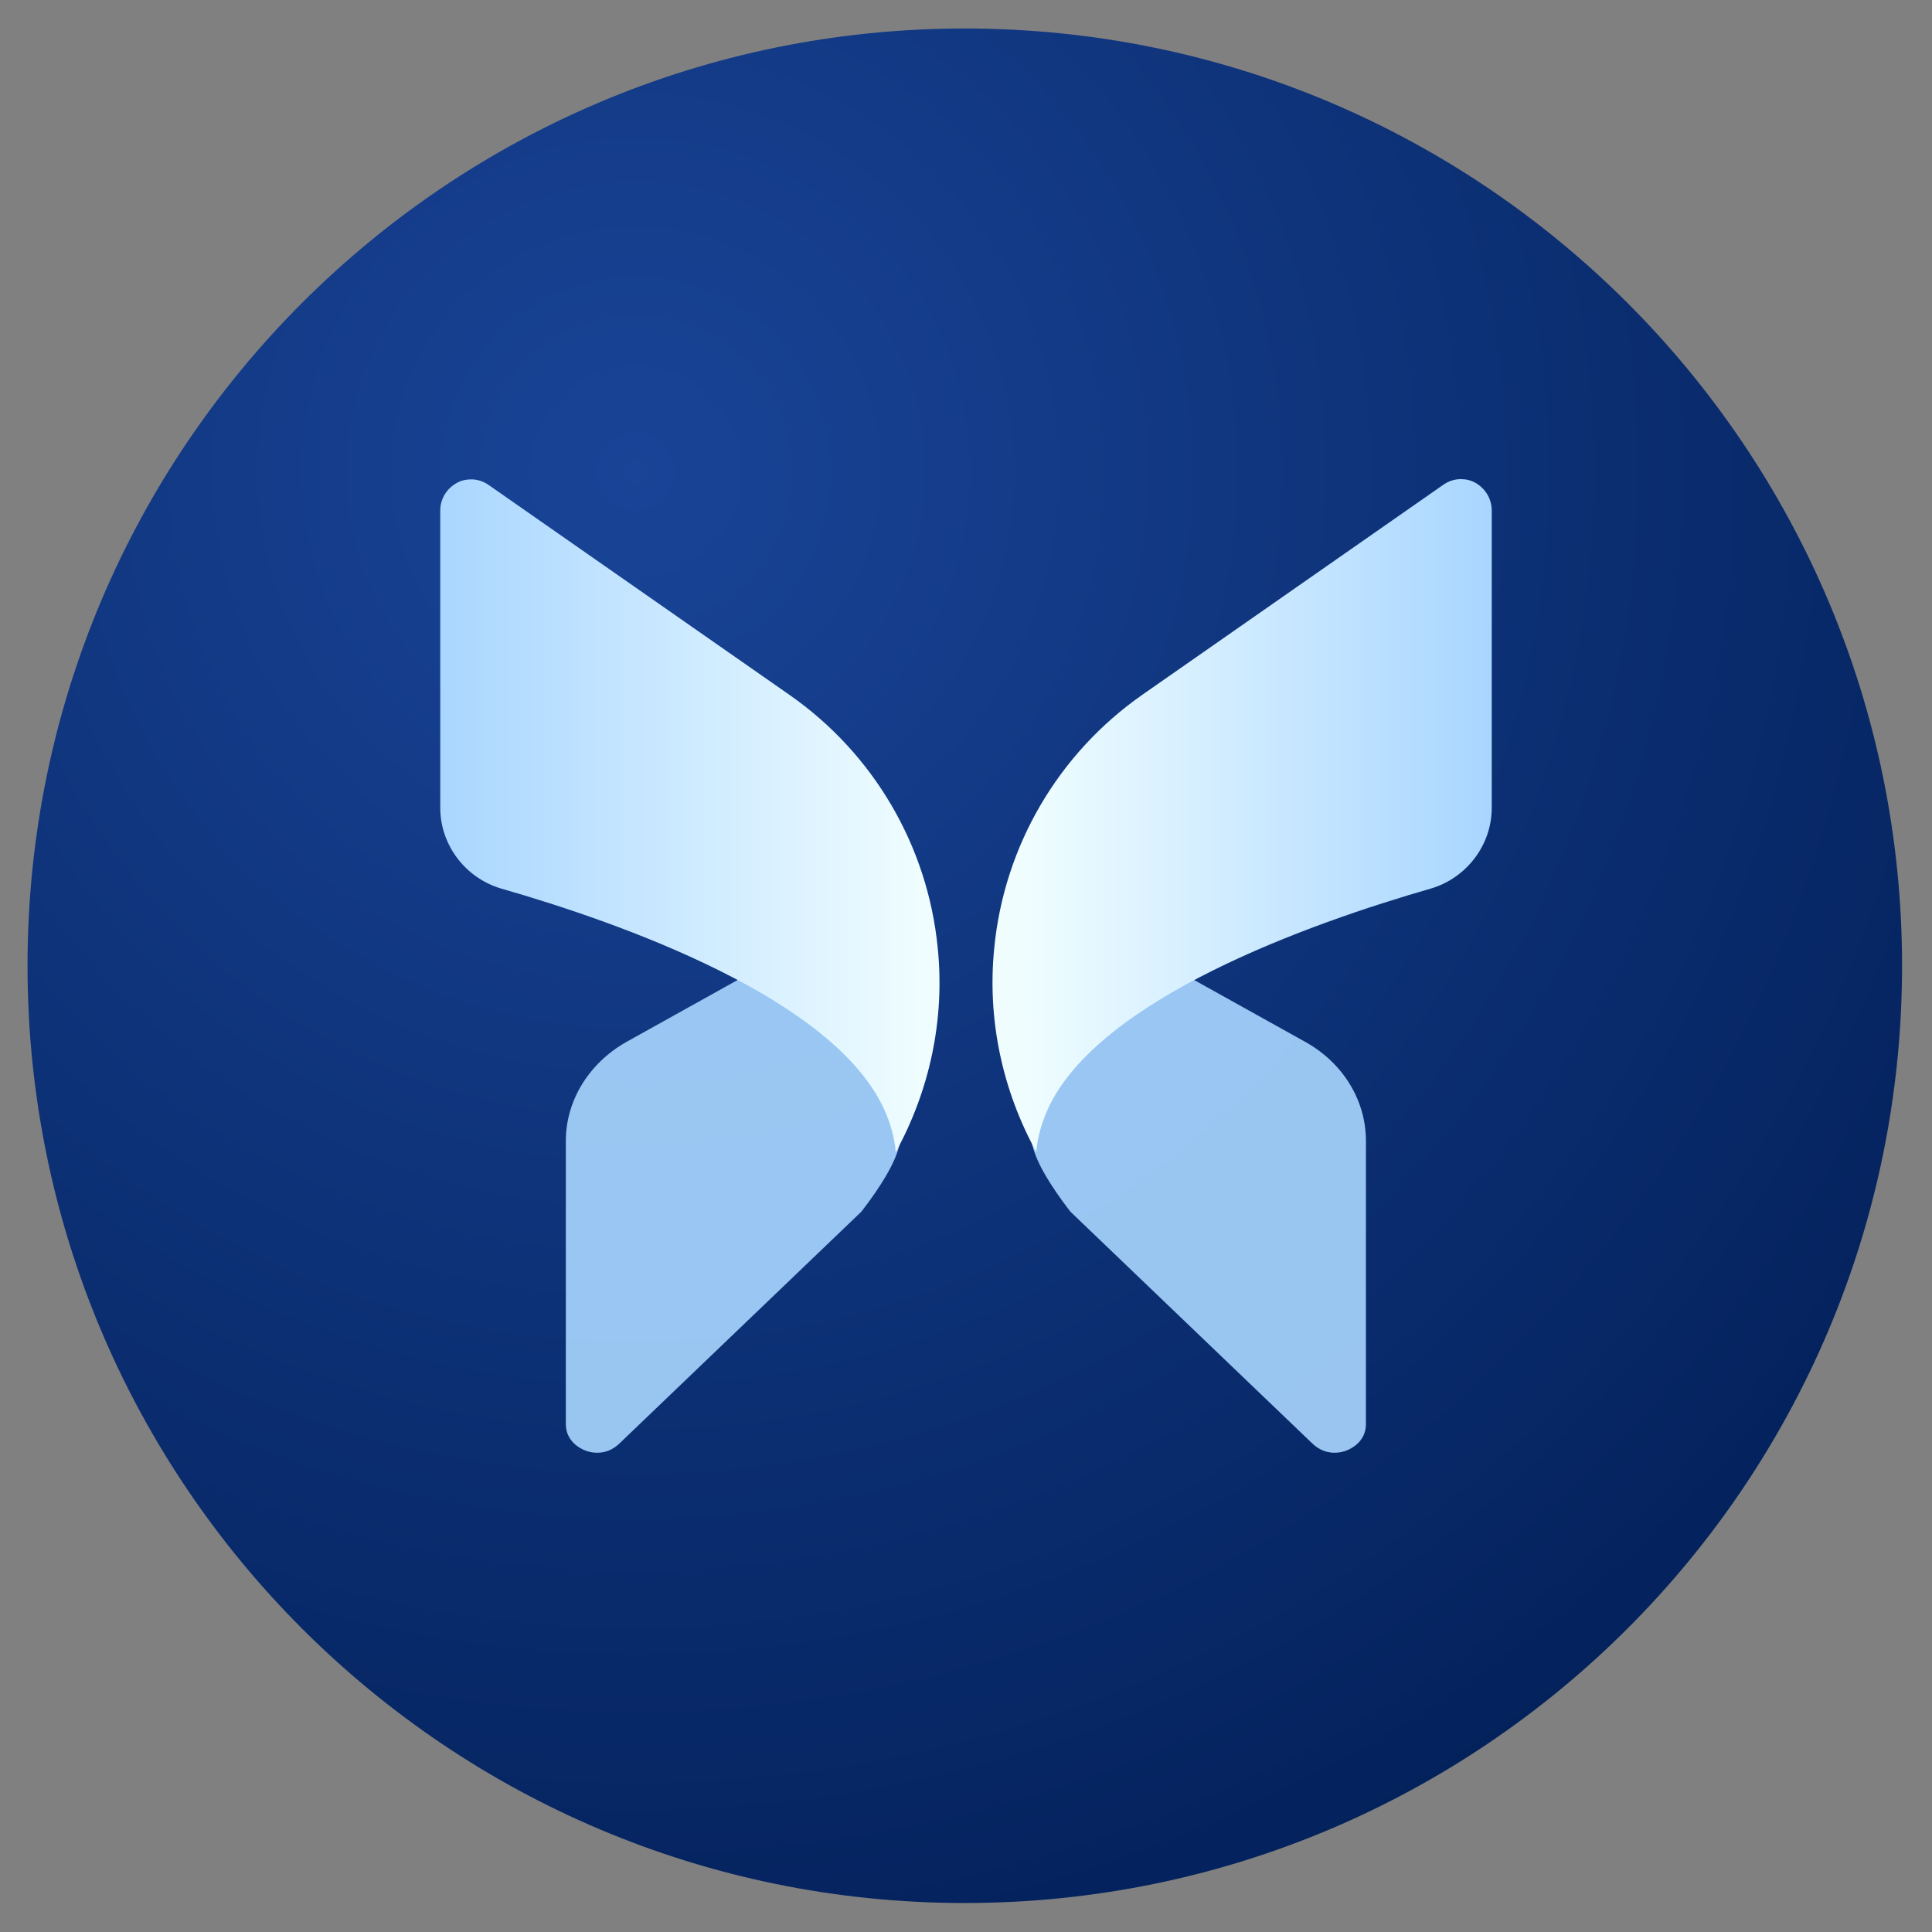 <?xml version="1.0" encoding="utf-8"?>
<!-- Generator: Adobe Illustrator 26.3.1, SVG Export Plug-In . SVG Version: 6.00 Build 0)  -->
<svg version="1.1" id="Layer_1" xmlns="http://www.w3.org/2000/svg" xmlns:xlink="http://www.w3.org/1999/xlink" x="0px" y="0px"
	 viewBox="0 0 800 800" style="enable-background:new 0 0 800 800;" xml:space="preserve">
<rect x="0" y="0" width="800" height="800" fill="#808080" stroke="none"/>
<style type="text/css">
	.st0{fill:url(#SVGID_1_);}
	.st1{opacity:0.9;fill:#A9D6FF;enable-background:new    ;}
	.st2{fill:url(#SVGID_00000013885531488623180460000017402259927709584785_);}
	.st3{fill:url(#SVGID_00000060739588952004474430000008482174213784172223_);}
</style>
<g>
	
		<radialGradient id="SVGID_1_" cx="102.357" cy="820.752" r="1.94" gradientTransform="matrix(194.003 268.665 268.665 -194.003 -240100.125 131925.719)" gradientUnits="userSpaceOnUse">
		<stop  offset="0" style="stop-color:#194497"/>
		<stop  offset="1" style="stop-color:#03215B"/>
	</radialGradient>
	<path class="st0" d="M399.5,788c214.4,0,388.1-173.8,388.1-388.1S613.9,11.8,399.5,11.8S11.4,185.5,11.4,399.9S185.1,788,399.5,788
		z"/>
</g>
<g>
	<path class="st1" d="M234.3,472.4v117.3c0,7.2,6.1,10.2,8,10.9c1.9,0.8,8.3,2.6,14-2.7l100.4-96.2c9.3-12,12.7-19.5,12.7-19.5
		c5.5-11,5.5-21.7,0.1-32.3c-7.9-15.8-28.1-31.9-58.5-47.2l-51.9,28.9C243.9,440.3,234.3,455.7,234.3,472.4z"/>
	
		<linearGradient id="SVGID_00000078039621796927196440000016756439546642211467_" gradientUnits="userSpaceOnUse" x1="395.712" y1="377.69" x2="182.278" y2="377.69" gradientTransform="matrix(1 0 0 1 0 -39.89)">
		<stop  offset="6.770830e-02" style="stop-color:#EFFDFF"/>
		<stop  offset="1" style="stop-color:#A9D6FF"/>
	</linearGradient>
	<path style="fill:url(#SVGID_00000078039621796927196440000016756439546642211467_);" d="M182.3,211.4v123.1
		c0,15.4,10.4,29,25.1,33.4c50.2,14.4,137.5,45.5,158.6,91.2c2.7,6,4.4,11.9,4.9,18c14-25.5,20.4-54.8,17.4-84.5
		c-4.1-42.1-26.4-80.4-61.3-104.8L202.6,201c-2.2-1.6-4.8-2.5-7.4-2.5c-2.2,0-4.1,0.4-6.1,1.5C185,202.3,182.3,206.5,182.3,211.4z"
		/>
	<path class="st1" d="M565.6,472.4v117.3c0,7.2-6.1,10.2-8,10.9c-1.9,0.8-8.3,2.6-14-2.7l-100.4-96.2c-9.3-12-12.7-19.5-12.7-19.5
		c-5.5-11-5.5-21.7-0.1-32.3c7.9-15.8,28.1-31.9,58.5-47.2l51.9,28.9C556.2,440.3,565.6,455.7,565.6,472.4z"/>
	
		<linearGradient id="SVGID_00000091724392933856193020000002534000011990342035_" gradientUnits="userSpaceOnUse" x1="411.503" y1="377.59" x2="616.087" y2="377.59" gradientTransform="matrix(1 0 0 1 0 -39.89)">
		<stop  offset="6.770830e-02" style="stop-color:#EFFDFF"/>
		<stop  offset="1" style="stop-color:#A9D6FF"/>
	</linearGradient>
	<path style="fill:url(#SVGID_00000091724392933856193020000002534000011990342035_);" d="M617.7,211.4v123.1
		c0,15.4-10.4,29-25.1,33.4C542.5,382.3,455.1,413.4,434,459c-2.7,6-4.4,11.9-4.9,18c-14-25.5-20.4-54.8-17.4-84.5
		c4.1-42.1,26.4-80.4,61.3-104.8l124.4-86.8c2.2-1.6,4.8-2.5,7.4-2.5c2.2,0,4.1,0.4,6.1,1.5C615,202.2,617.7,206.5,617.7,211.4z"/>
</g>
</svg>
